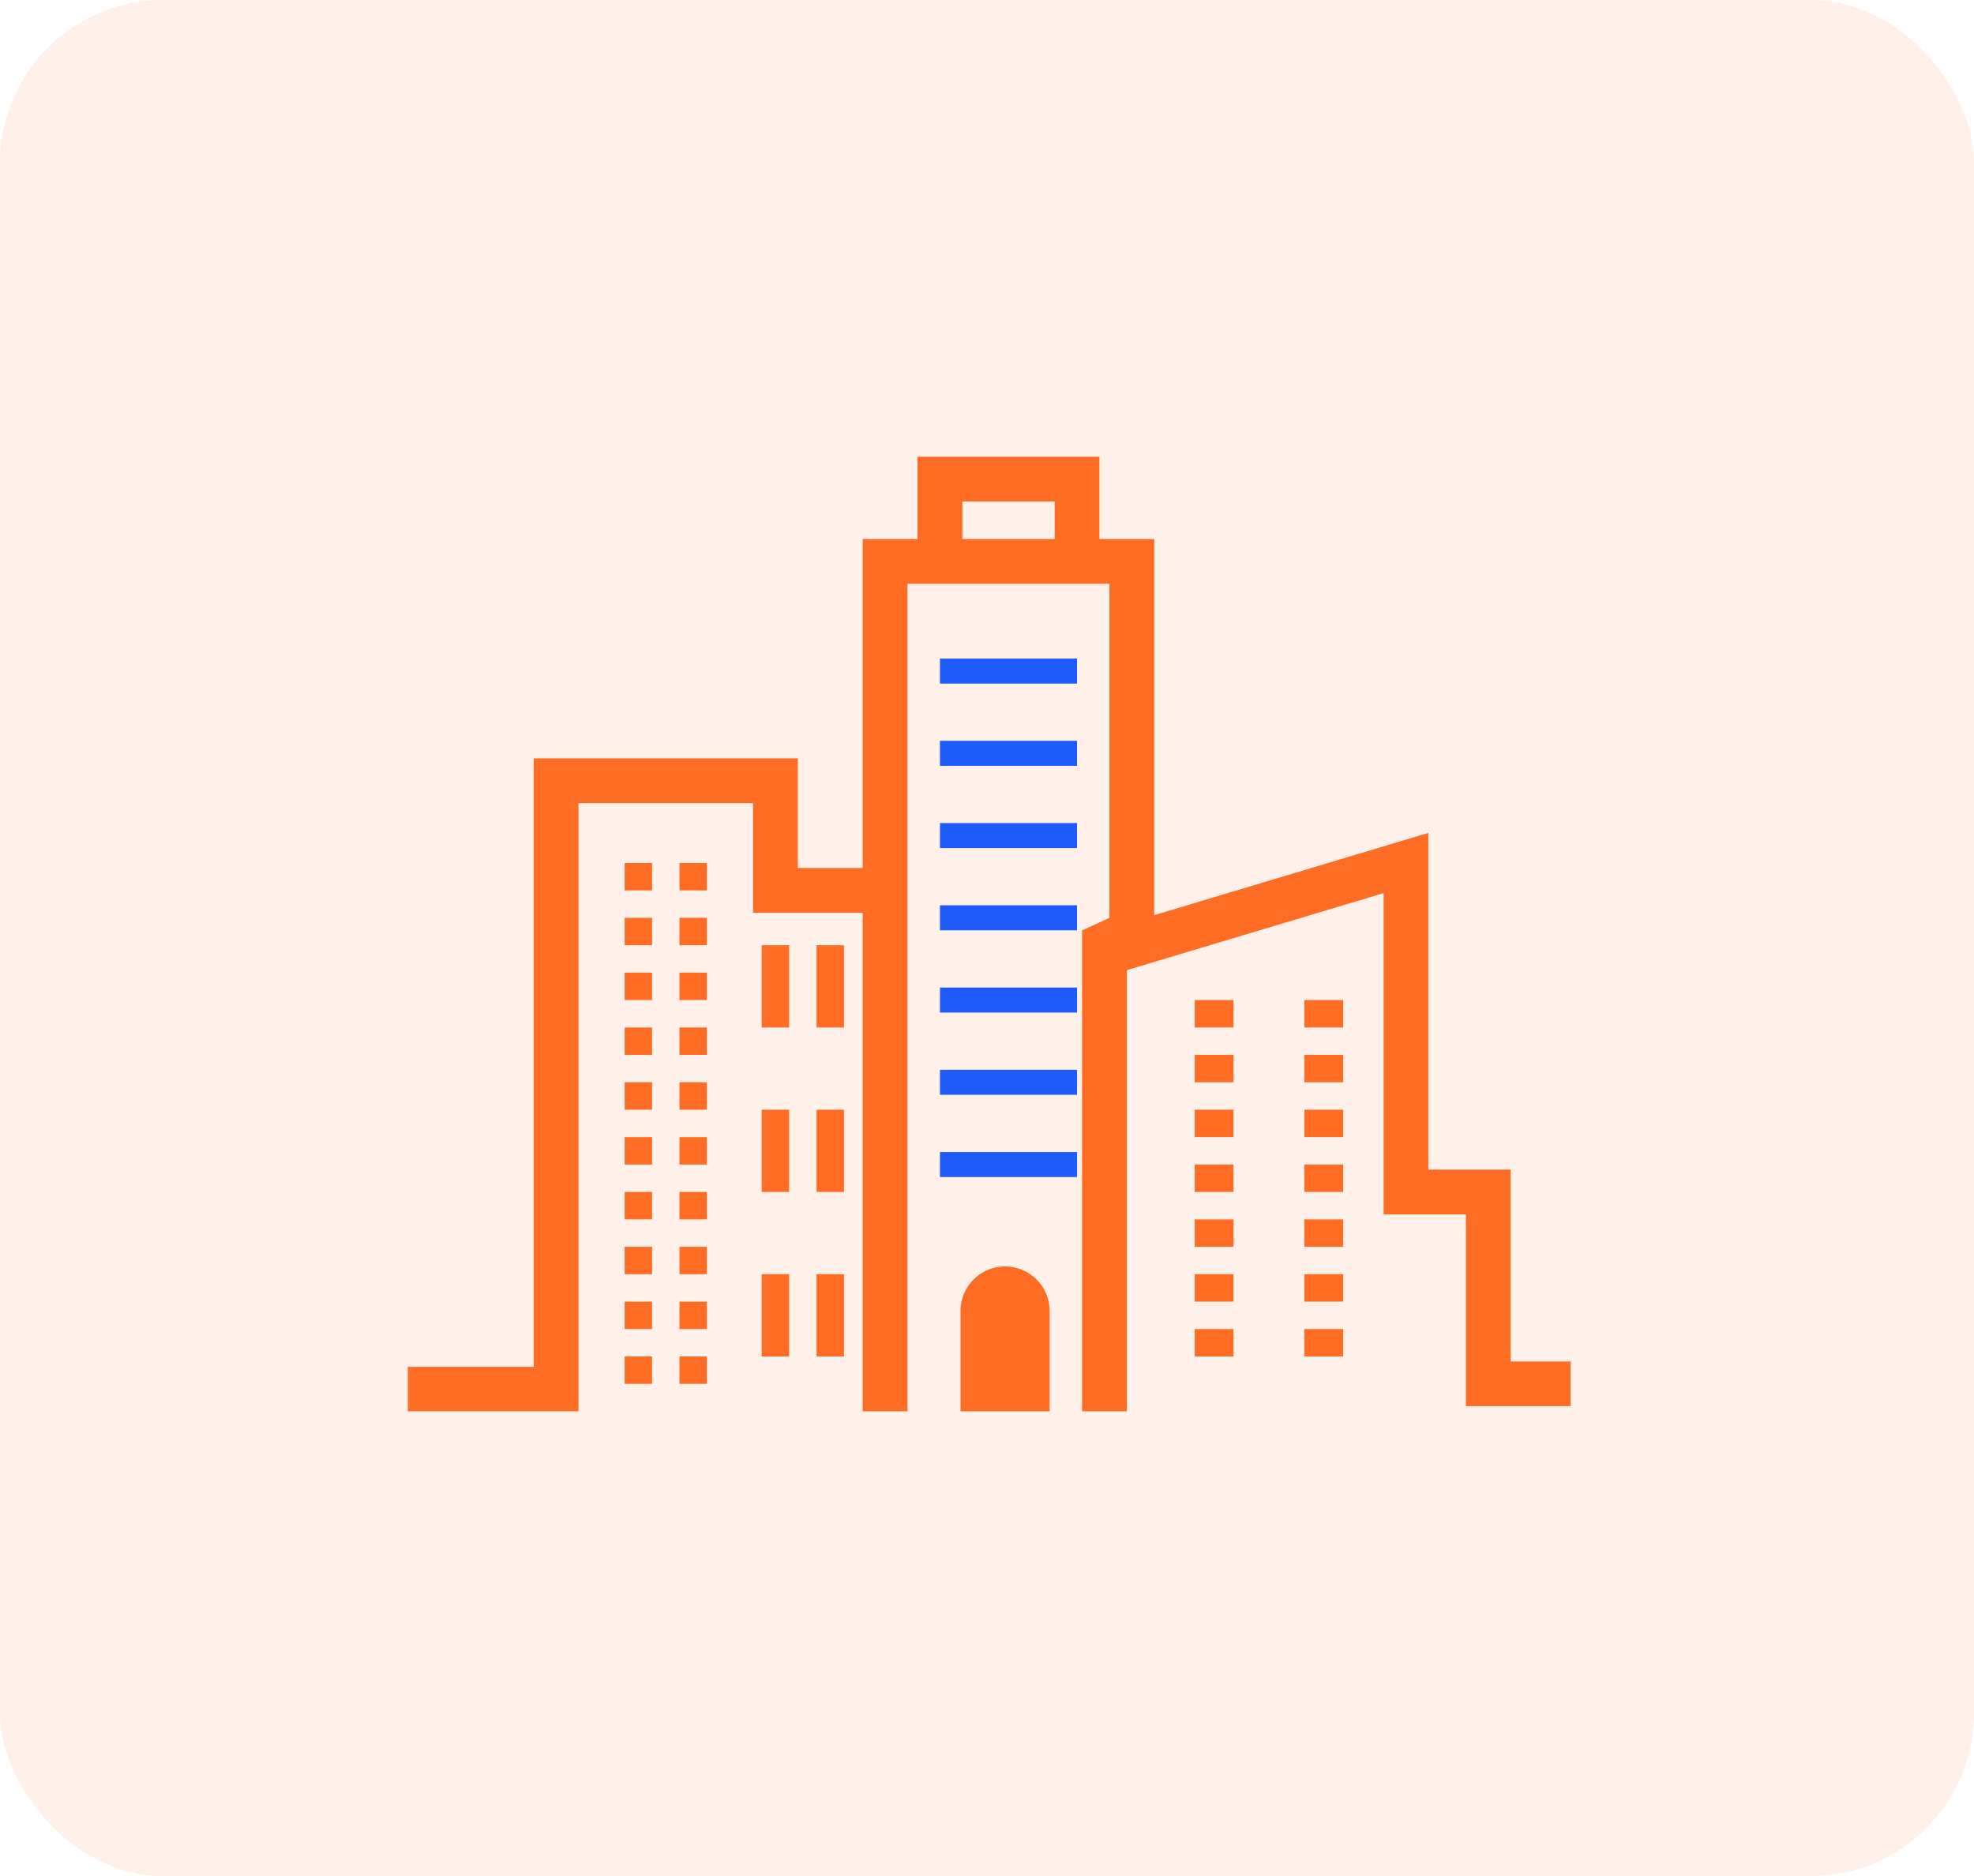 <svg xmlns="http://www.w3.org/2000/svg" width="121" height="115" viewBox="0 0 121 115">
  <g id="Large_Enterprises" data-name="Large Enterprises" transform="translate(-303 -4807)">
    <rect id="Rectangle_19191" data-name="Rectangle 19191" width="121" height="115" rx="10" transform="translate(303 4807)" fill="#ff6d24" opacity="0.1"/>
    <g id="Group_54059" data-name="Group 54059" transform="translate(325.325 4817.867)">
      <g id="Group_52631" data-name="Group 52631" transform="translate(2.674 17.131)">
        <g id="Group_52630" data-name="Group 52630" transform="translate(0 0)">
          <g id="Group_52629" data-name="Group 52629" transform="translate(0 0)">
            <rect id="Rectangle_18743" data-name="Rectangle 18743" width="1.68" height="5.042" transform="translate(21.693 29.944)" fill="#ff6d24"/>
            <rect id="Rectangle_18744" data-name="Rectangle 18744" width="1.68" height="5.042" transform="translate(25.055 29.944)" fill="#ff6d24"/>
            <rect id="Rectangle_18745" data-name="Rectangle 18745" width="1.68" height="5.042" transform="translate(21.693 40.027)" fill="#ff6d24"/>
            <rect id="Rectangle_18746" data-name="Rectangle 18746" width="1.68" height="5.042" transform="translate(25.055 40.027)" fill="#ff6d24"/>
            <rect id="Rectangle_18747" data-name="Rectangle 18747" width="1.68" height="5.042" transform="translate(21.693 50.11)" fill="#ff6d24"/>
            <rect id="Rectangle_18748" data-name="Rectangle 18748" width="1.68" height="5.042" transform="translate(25.055 50.11)" fill="#ff6d24"/>
            <rect id="Rectangle_18749" data-name="Rectangle 18749" width="8.403" height="1.534" transform="translate(32.617 12.372)" fill="#1e5bfa"/>
            <rect id="Rectangle_18750" data-name="Rectangle 18750" width="8.403" height="1.534" transform="translate(32.617 17.413)" fill="#1e5bfa"/>
            <rect id="Rectangle_18751" data-name="Rectangle 18751" width="8.403" height="1.534" transform="translate(32.617 22.454)" fill="#1e5bfa"/>
            <rect id="Rectangle_18752" data-name="Rectangle 18752" width="8.403" height="1.534" transform="translate(32.617 27.496)" fill="#1e5bfa"/>
            <rect id="Rectangle_18753" data-name="Rectangle 18753" width="8.403" height="1.534" transform="translate(32.617 32.538)" fill="#1e5bfa"/>
            <rect id="Rectangle_18754" data-name="Rectangle 18754" width="8.403" height="1.534" transform="translate(32.617 37.579)" fill="#1e5bfa"/>
            <rect id="Rectangle_18755" data-name="Rectangle 18755" width="8.403" height="1.534" transform="translate(32.617 42.621)" fill="#1e5bfa"/>
            <rect id="Rectangle_18756" data-name="Rectangle 18756" width="2.377" height="1.68" transform="translate(48.234 46.75)" fill="#ff6d24"/>
            <rect id="Rectangle_18757" data-name="Rectangle 18757" width="2.377" height="1.68" transform="translate(48.234 50.11)" fill="#ff6d24"/>
            <rect id="Rectangle_18758" data-name="Rectangle 18758" width="2.377" height="1.68" transform="translate(48.234 53.472)" fill="#ff6d24"/>
            <rect id="Rectangle_18759" data-name="Rectangle 18759" width="2.377" height="1.68" transform="translate(54.956 46.75)" fill="#ff6d24"/>
            <rect id="Rectangle_18760" data-name="Rectangle 18760" width="2.377" height="1.68" transform="translate(54.956 50.11)" fill="#ff6d24"/>
            <rect id="Rectangle_18761" data-name="Rectangle 18761" width="2.377" height="1.68" transform="translate(54.956 53.472)" fill="#ff6d24"/>
            <rect id="Rectangle_18762" data-name="Rectangle 18762" width="2.377" height="1.68" transform="translate(48.234 33.305)" fill="#ff6d24"/>
            <rect id="Rectangle_18763" data-name="Rectangle 18763" width="2.377" height="1.68" transform="translate(48.234 36.666)" fill="#ff6d24"/>
            <rect id="Rectangle_18764" data-name="Rectangle 18764" width="2.377" height="1.68" transform="translate(48.234 40.027)" fill="#ff6d24"/>
            <rect id="Rectangle_18765" data-name="Rectangle 18765" width="2.377" height="1.68" transform="translate(48.234 43.388)" fill="#ff6d24"/>
            <rect id="Rectangle_18766" data-name="Rectangle 18766" width="2.377" height="1.68" transform="translate(54.956 33.305)" fill="#ff6d24"/>
            <rect id="Rectangle_18767" data-name="Rectangle 18767" width="2.377" height="1.68" transform="translate(54.956 36.666)" fill="#ff6d24"/>
            <rect id="Rectangle_18768" data-name="Rectangle 18768" width="2.377" height="1.68" transform="translate(54.956 40.027)" fill="#ff6d24"/>
            <rect id="Rectangle_18769" data-name="Rectangle 18769" width="2.377" height="1.68" transform="translate(54.956 43.388)" fill="#ff6d24"/>
            <rect id="Rectangle_18770" data-name="Rectangle 18770" width="1.68" height="1.68" transform="translate(13.291 38.347)" fill="#ff6d24"/>
            <rect id="Rectangle_18771" data-name="Rectangle 18771" width="1.68" height="1.68" transform="translate(13.291 41.708)" fill="#ff6d24"/>
            <rect id="Rectangle_18772" data-name="Rectangle 18772" width="1.68" height="1.68" transform="translate(13.291 45.069)" fill="#ff6d24"/>
            <rect id="Rectangle_18773" data-name="Rectangle 18773" width="1.68" height="1.68" transform="translate(16.652 38.347)" fill="#ff6d24"/>
            <rect id="Rectangle_18774" data-name="Rectangle 18774" width="1.68" height="1.68" transform="translate(16.652 41.708)" fill="#ff6d24"/>
            <rect id="Rectangle_18775" data-name="Rectangle 18775" width="1.68" height="1.68" transform="translate(16.652 45.069)" fill="#ff6d24"/>
            <rect id="Rectangle_18776" data-name="Rectangle 18776" width="1.68" height="1.68" transform="translate(13.291 48.43)" fill="#ff6d24"/>
            <rect id="Rectangle_18777" data-name="Rectangle 18777" width="1.68" height="1.68" transform="translate(13.291 51.792)" fill="#ff6d24"/>
            <rect id="Rectangle_18778" data-name="Rectangle 18778" width="1.68" height="1.68" transform="translate(13.291 55.152)" fill="#ff6d24"/>
            <rect id="Rectangle_18779" data-name="Rectangle 18779" width="1.68" height="1.68" transform="translate(16.652 48.43)" fill="#ff6d24"/>
            <rect id="Rectangle_18780" data-name="Rectangle 18780" width="1.68" height="1.68" transform="translate(16.652 51.792)" fill="#ff6d24"/>
            <rect id="Rectangle_18781" data-name="Rectangle 18781" width="1.68" height="1.68" transform="translate(16.652 55.152)" fill="#ff6d24"/>
            <rect id="Rectangle_18782" data-name="Rectangle 18782" width="1.68" height="1.68" transform="translate(13.291 24.903)" fill="#ff6d24"/>
            <rect id="Rectangle_18783" data-name="Rectangle 18783" width="1.68" height="1.68" transform="translate(13.291 28.263)" fill="#ff6d24"/>
            <rect id="Rectangle_18784" data-name="Rectangle 18784" width="1.68" height="1.68" transform="translate(13.291 31.625)" fill="#ff6d24"/>
            <rect id="Rectangle_18785" data-name="Rectangle 18785" width="1.68" height="1.68" transform="translate(13.291 34.986)" fill="#ff6d24"/>
            <rect id="Rectangle_18786" data-name="Rectangle 18786" width="1.68" height="1.68" transform="translate(16.652 24.903)" fill="#ff6d24"/>
            <rect id="Rectangle_18787" data-name="Rectangle 18787" width="1.68" height="1.68" transform="translate(16.652 28.263)" fill="#ff6d24"/>
            <rect id="Rectangle_18788" data-name="Rectangle 18788" width="1.68" height="1.68" transform="translate(16.652 31.625)" fill="#ff6d24"/>
            <rect id="Rectangle_18789" data-name="Rectangle 18789" width="1.68" height="1.68" transform="translate(16.652 34.986)" fill="#ff6d24"/>
            <path id="Union_917" data-name="Union 917" d="M41.328,58.515V29.033l1.679-.767V7.788H30.628V58.515H27.882V27.956H21.161V21.235h-10.7V58.511H0V55.789H7.716v-37.3H23.907V25.21h3.975V5.047h3.362V0H42.391V5.047h3.362V28.1l16.8-5.041V43.7H67.6V55.459h3.669V58.2H64.857V46.443H59.812V26.75L44.074,31.47V58.515ZM33.991,5.047h5.658v-2.3H33.991Z" fill="#ff6d24" stroke="rgba(0,0,0,0)" stroke-miterlimit="10" stroke-width="1"/>
            <path id="Path_99187" data-name="Path 99187" d="M53.239,74.629a2.731,2.731,0,0,0-2.731,2.731v6.148H55.97V77.36A2.732,2.732,0,0,0,53.239,74.629Z" transform="translate(-16.63 -24.994)" fill="#ff6d24"/>
          </g>
        </g>
      </g>
    </g>
  </g>
</svg>
